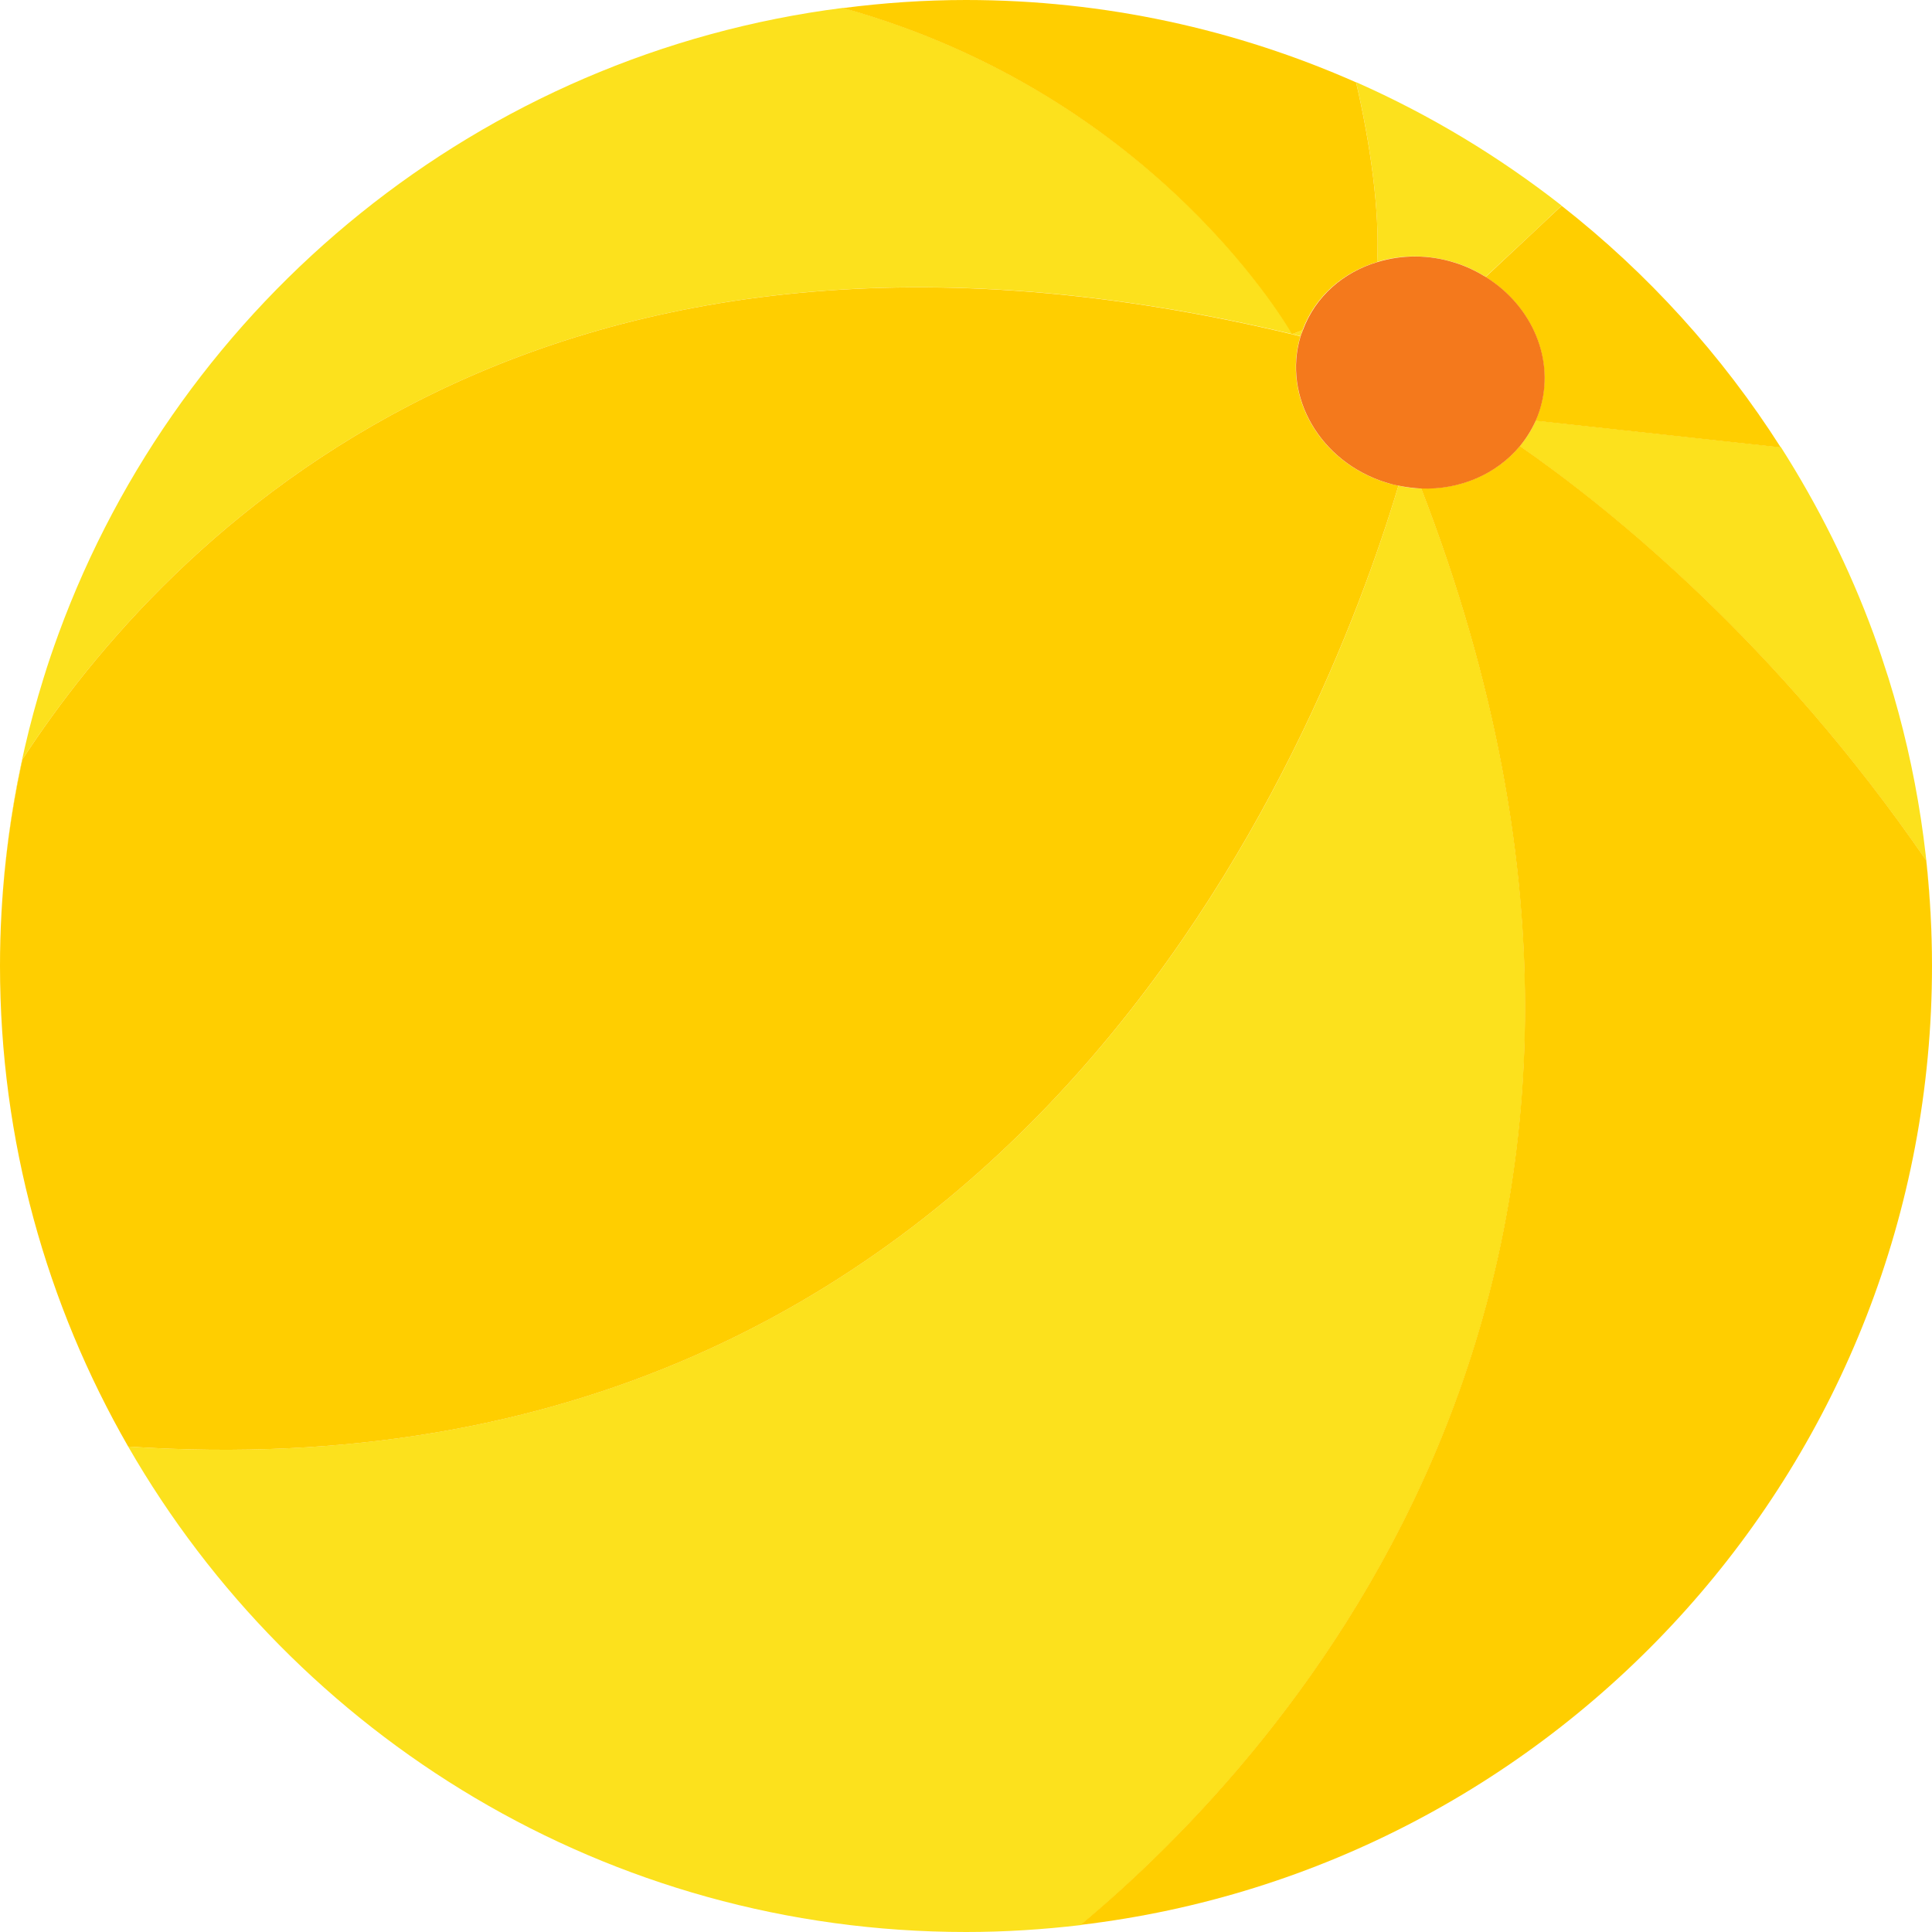 <svg width="80" height="80" viewBox="0 0 80 80" fill="none" xmlns="http://www.w3.org/2000/svg">
<path d="M57.034 10.841C58.027 10.54 59.148 10.531 60.244 10.873C60.705 11.016 61.127 11.223 61.516 11.461C62.557 10.492 63.646 9.482 64.663 8.513C62.064 6.478 59.211 4.753 56.152 3.402C56.74 5.929 57.137 8.719 57.026 10.841H57.034Z" fill="#FCE11D"/>
<path d="M0 39.996C0 37.055 0.326 34.202 0.93 31.444C6.85 22.351 22.227 6.216 53.855 13.918C53.855 13.902 53.863 13.878 53.871 13.862C53.895 13.79 53.919 13.727 53.95 13.663L53.521 13.83C53.521 13.83 47.975 3.966 34.91 0.326C19.899 2.233 7.478 12.455 2.424 26.245C2.201 26.857 1.987 27.477 1.796 28.105C0.628 31.865 0 35.863 0 40.004V39.996Z" fill="#FCE11D"/>
<path d="M62.93 18.472C66.681 21.087 73.587 26.643 79.762 35.64C79.913 37.071 80 38.526 80 39.996C80 35.855 79.372 31.857 78.204 28.097C78.005 27.469 77.799 26.849 77.576 26.238C76.575 23.511 75.28 20.928 73.746 18.52L63.59 17.415C63.423 17.804 63.201 18.154 62.93 18.472Z" fill="#FCE11D"/>
<path d="M58.846 20.229C58.536 20.221 58.218 20.181 57.908 20.109C54.721 30.744 42.094 62.331 5.308 59.899C12.214 71.909 25.159 80 40.004 80C41.609 80 43.191 79.897 44.748 79.714C53.227 72.632 71.441 52.761 58.854 20.229H58.846Z" fill="#FCE11D"/>
<path d="M57.9 20.109C57.725 20.07 57.542 20.03 57.368 19.974C54.658 19.124 53.092 16.421 53.847 13.925C22.227 6.216 6.85 22.351 0.93 31.444C0.326 34.202 0 37.063 0 39.996C0 47.245 1.939 54.033 5.308 59.899C42.094 62.339 54.713 30.744 57.908 20.109H57.9Z" fill="#FFCE00"/>
<path d="M62.93 18.472C61.977 19.624 60.459 20.284 58.846 20.221C71.433 52.761 53.219 72.632 44.74 79.706C64.599 77.361 80 60.479 80 39.988C80 38.518 79.913 37.063 79.762 35.632C73.587 26.635 66.681 21.071 62.93 18.464V18.472Z" fill="#FFCE00"/>
<path d="M63.749 16.986C63.701 17.137 63.646 17.28 63.582 17.423L73.738 18.528C71.298 14.697 68.223 11.31 64.663 8.521C63.638 9.49 62.549 10.5 61.516 11.469C63.431 12.662 64.409 14.895 63.749 16.986Z" fill="#FFCE00"/>
<path d="M53.505 13.838L53.935 13.671C54.451 12.272 55.611 11.271 57.026 10.85C57.137 8.727 56.74 5.937 56.152 3.41C51.209 1.224 45.749 0 39.996 0C38.272 0 36.579 0.119 34.91 0.334C47.975 3.974 53.505 13.846 53.505 13.846V13.838Z" fill="#FFCE00"/>
<path d="M57.376 19.974C57.55 20.03 57.725 20.078 57.908 20.109C58.226 20.173 58.536 20.213 58.846 20.229C60.459 20.292 61.969 19.632 62.93 18.48C63.193 18.162 63.415 17.812 63.59 17.423C63.654 17.28 63.709 17.137 63.757 16.986C64.416 14.895 63.439 12.662 61.524 11.469C61.134 11.231 60.713 11.024 60.252 10.881C59.156 10.531 58.043 10.547 57.042 10.85C55.627 11.271 54.467 12.272 53.95 13.671C53.927 13.743 53.895 13.806 53.871 13.87C53.871 13.886 53.863 13.91 53.855 13.925C53.1 16.421 54.666 19.124 57.376 19.974Z" fill="#F4791C"/>
</svg>
